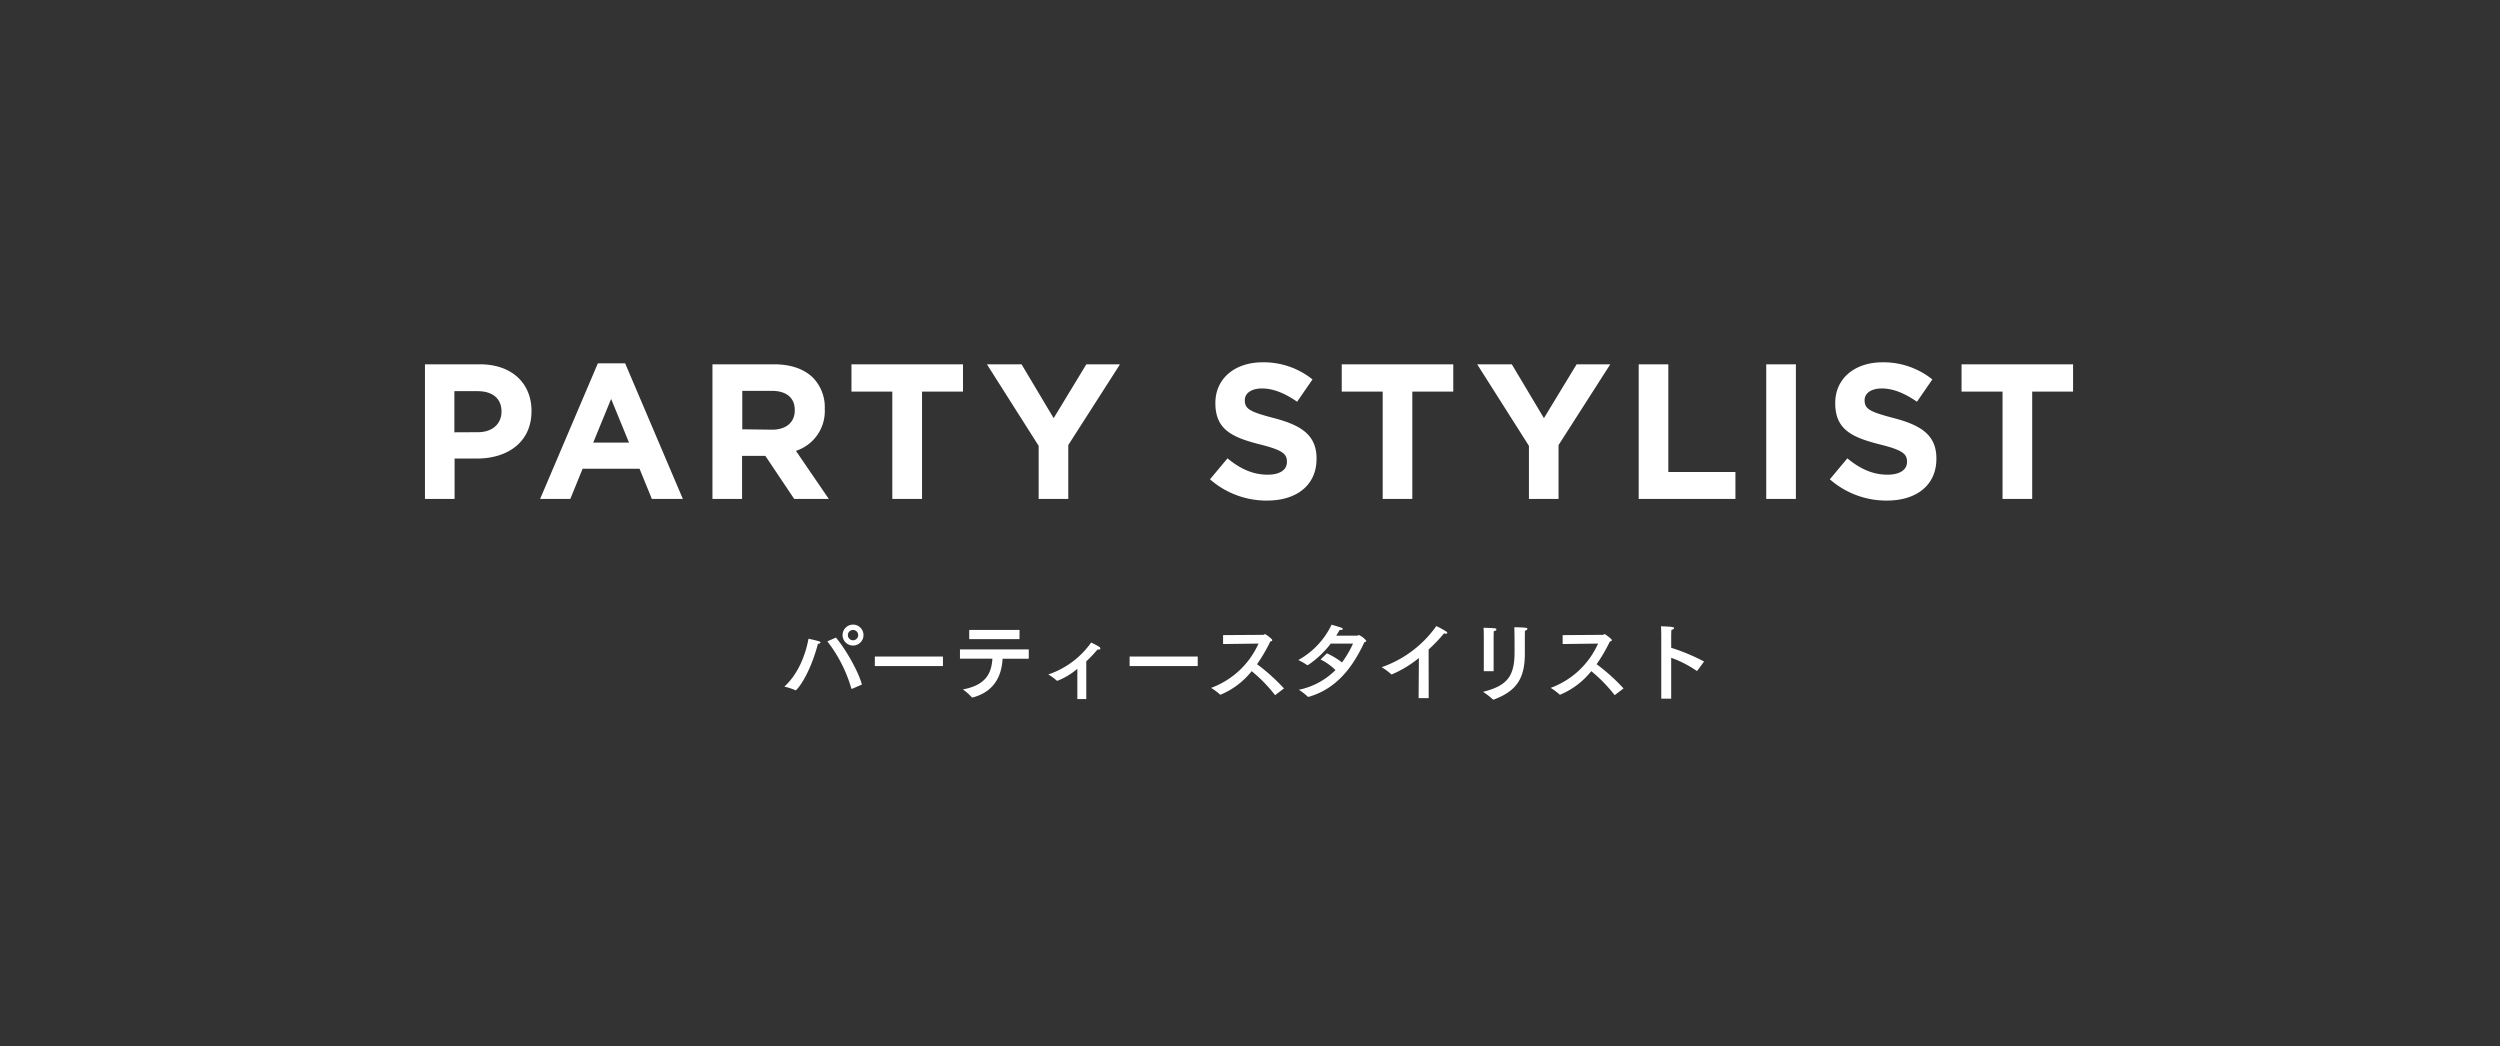<svg xmlns="http://www.w3.org/2000/svg" width="650" height="272" viewBox="0 0 650 272"><rect x="0" y="0" width="650" height="272" fill="#333333" stroke="none"/><path d="M206.9 179.47a.15.15 0 01-.09 0 13.81 13.81 0 00-2.88-.94c3.59-3.29 5.5-8.21 6.28-12.46 0 0 2.32.5 2.78.69.23.09.35.2.35.32s-.21.27-.67.32c-2.34 8.65-5.56 12.07-5.77 12.07zm10.44-13.7c2.53 3 5.82 8.74 6.76 12.21l-2.53 1.1h-.12a.12.12 0 01-.11-.1 36.48 36.48 0 00-6.23-12.23zm4.44 2.07a2.72 2.72 0 112.73-2.71 2.72 2.72 0 01-2.73 2.71zm0-4.05a1.34 1.34 0 101.35 1.34 1.34 1.34 0 00-1.35-1.34zm23.39 9.38h-17.71v-2.48h17.71zm22.31-1.9h-6.81c-.21 4.13-1.93 8.55-7.79 10.07a.32.32 0 01-.12 0s-.09 0-.14-.09a13.39 13.39 0 00-2.27-2c6.3-1.17 7.42-4.51 7.68-8h-8.44v-2.4h17.89zm-2.42-5.09H252v-2.39h13.08zm17.37 15.57h-2.32v-7.86a18.51 18.51 0 01-5.08 3.08h-.23c-.02 0-.09 0-.18-.12a13 13 0 00-2.07-1.49 22.34 22.34 0 0011.15-8.3 18.36 18.36 0 012.12 1.12.57.57 0 01.27.42.33.33 0 010 .13.46.46 0 01-.4.14 2.75 2.75 0 01-.34 0 33.54 33.54 0 01-2.92 3.08zm28.98-8.58H293.7v-2.48h17.71zm6.59-5.72v-2.32l10.46-.07c.19 0 .28-.19.44-.19s1.88 1.24 1.88 1.54-.2.3-.5.37a41.62 41.62 0 01-3.45 5.91 49.75 49.75 0 017 6.3l-2.23 1.7a.15.15 0 01-.09 0s-.05 0-.07-.05a38 38 0 00-6-6.14 20.28 20.28 0 01-8.1 6.12.17.17 0 01-.14-.05 15.62 15.62 0 00-2.32-1.72 21.64 21.64 0 0012.33-11.52zm28-.12a24.75 24.75 0 01-5.93 5.59.44.44 0 01-.17 0h-.06a14.45 14.45 0 00-2.28-1.31 20.72 20.72 0 008.65-9.19c2.78.82 2.89.85 2.89 1.1s-.3.27-.64.27h-.16c-.28.51-.58 1-.88 1.48h5.5c.07 0 .25-.16.39-.16a4.53 4.53 0 011.93 1.52c0 .16-.2.27-.5.34-2.72 5.82-6.79 12-14.49 14.21h-.09a.22.22 0 01-.16-.07 16.43 16.43 0 00-2.3-1.77 18.73 18.73 0 009.52-5.13 15 15 0 00-3.87-2.74l1.64-1.61a20 20 0 013.93 2.37 27.18 27.18 0 002.87-4.9zm25.46 14.19h-2.62l.07-10.44a28.65 28.65 0 01-6.92 4.21.9.9 0 01-.19.05.18.18 0 01-.16-.1 16.08 16.08 0 00-2.41-1.77 29 29 0 0014.21-10.69 20.8 20.8 0 012.6 1.43.45.45 0 01.25.34c0 .14-.16.21-.39.21a2 2 0 01-.46-.07 42 42 0 01-4 4.18zm25-15.93v4.3c0 6.25-1.91 9.7-8.08 12a.18.18 0 01-.11 0 .22.22 0 01-.16-.07 17.78 17.78 0 00-2.53-1.94c6.64-1.65 8.21-4.36 8.21-10.5V169c0-.85 0-4.25-.07-5.91 0 0 2.05 0 3 .14.3 0 .41.14.41.28s-.23.39-.64.46c-.03.58-.03 1.16-.03 1.62zm-8.12 8.92h-2.55v-8.72c0-.66 0-1.77-.07-2.57 3.11.09 3.34.11 3.34.41s-.26.39-.67.46c-.05.64-.05 1.79-.05 1.79zm17.95-7.06v-2.32l10.46-.07c.19 0 .28-.19.44-.19s1.88 1.24 1.88 1.54-.2.3-.5.37a41.62 41.62 0 01-3.45 5.91 49.75 49.75 0 017 6.3l-2.23 1.7a.15.15 0 01-.09 0s-.05 0-.07-.05a38 38 0 00-6-6.14 20.28 20.28 0 01-8.1 6.12.17.17 0 01-.14-.05 15.62 15.62 0 00-2.32-1.72 21.64 21.64 0 0012.33-11.52zm35.04 6.9s-.06.07-.09.07h-.11a29.11 29.11 0 00-6.62-3.4v10.64h-2.58v-16.28s0-1.63-.07-2.55c2.69.11 3.4.16 3.4.48 0 .16-.2.37-.69.46-.06.76-.06 1.65-.06 1.65v3a52.34 52.34 0 018.55 3.57zM110.49 94.72h14.3c8.35 0 13.4 5 13.4 12.1v.1c0 8.1-6.3 12.3-14.15 12.3h-5.85v10.5h-7.7zm13.8 17.65c3.85 0 6.1-2.3 6.1-5.3V107c0-3.45-2.4-5.3-6.25-5.3h-6v10.7zm31.15-17.9h7.1l15 35.25h-8.06l-3.2-7.85h-14.8l-3.2 7.85h-7.85zm8.1 20.6l-4.65-11.35-4.65 11.35zm21.7-20.35h16c4.45 0 7.9 1.25 10.2 3.55a11 11 0 013 8v.1a10.87 10.87 0 01-7.5 10.85l8.55 12.5h-9l-7.5-11.2h-6.05v11.2h-7.7zm15.5 17c3.75 0 5.9-2 5.9-5v-.1c0-3.3-2.3-5-6-5h-7.65v10zm31.26-9.9h-10.62v-7.1h29v7.1h-10.65v27.9H232zm38.05 14.1l-13.45-21.2h9l8.35 14 8.5-14h8.75l-13.45 21v14h-7.7zm44.55 8.7l4.55-5.45c3.15 2.6 6.45 4.25 10.45 4.25 3.15 0 5-1.25 5-3.3V120c0-2-1.2-3-7-4.45-7.05-1.8-11.6-3.75-11.6-10.7v-.1c0-6.35 5.1-10.55 12.25-10.55a20.26 20.26 0 0113 4.45l-4 5.8c-3.1-2.15-6.15-3.45-9.1-3.45s-4.5 1.35-4.5 3v.1c0 2.3 1.5 3 7.55 4.6 7.1 1.85 11.1 4.4 11.1 10.5v.1c0 6.95-5.3 10.85-12.85 10.85a22.27 22.27 0 01-14.85-5.53zm44.9-22.8h-10.65v-7.1h29v7.1H367.2v27.9h-7.7zm38.02 14.1l-13.45-21.2h9l8.35 14 8.5-14h8.75l-13.45 21v14h-7.7zm28.54-21.2h7.7v28h17.45v7h-25.15zm33.16 0h7.71v35h-7.71zm16.54 29.9l4.55-5.45c3.15 2.6 6.45 4.25 10.45 4.25 3.15 0 5.06-1.25 5.06-3.3V120c0-2-1.2-3-7.06-4.45-7.05-1.8-11.6-3.75-11.6-10.7v-.1c0-6.35 5.1-10.55 12.25-10.55a20.29 20.29 0 0113 4.45l-4 5.8c-3.11-2.15-6.16-3.45-9.11-3.45s-4.5 1.35-4.5 3v.1c0 2.3 1.5 3 7.56 4.6 7.1 1.85 11.1 4.4 11.1 10.5v.1c0 6.95-5.3 10.85-12.86 10.85a22.27 22.27 0 01-14.84-5.53zm44.9-22.8H510v-7.1h29v7.1h-10.63v27.9h-7.71z" fill="#fff"/></svg>